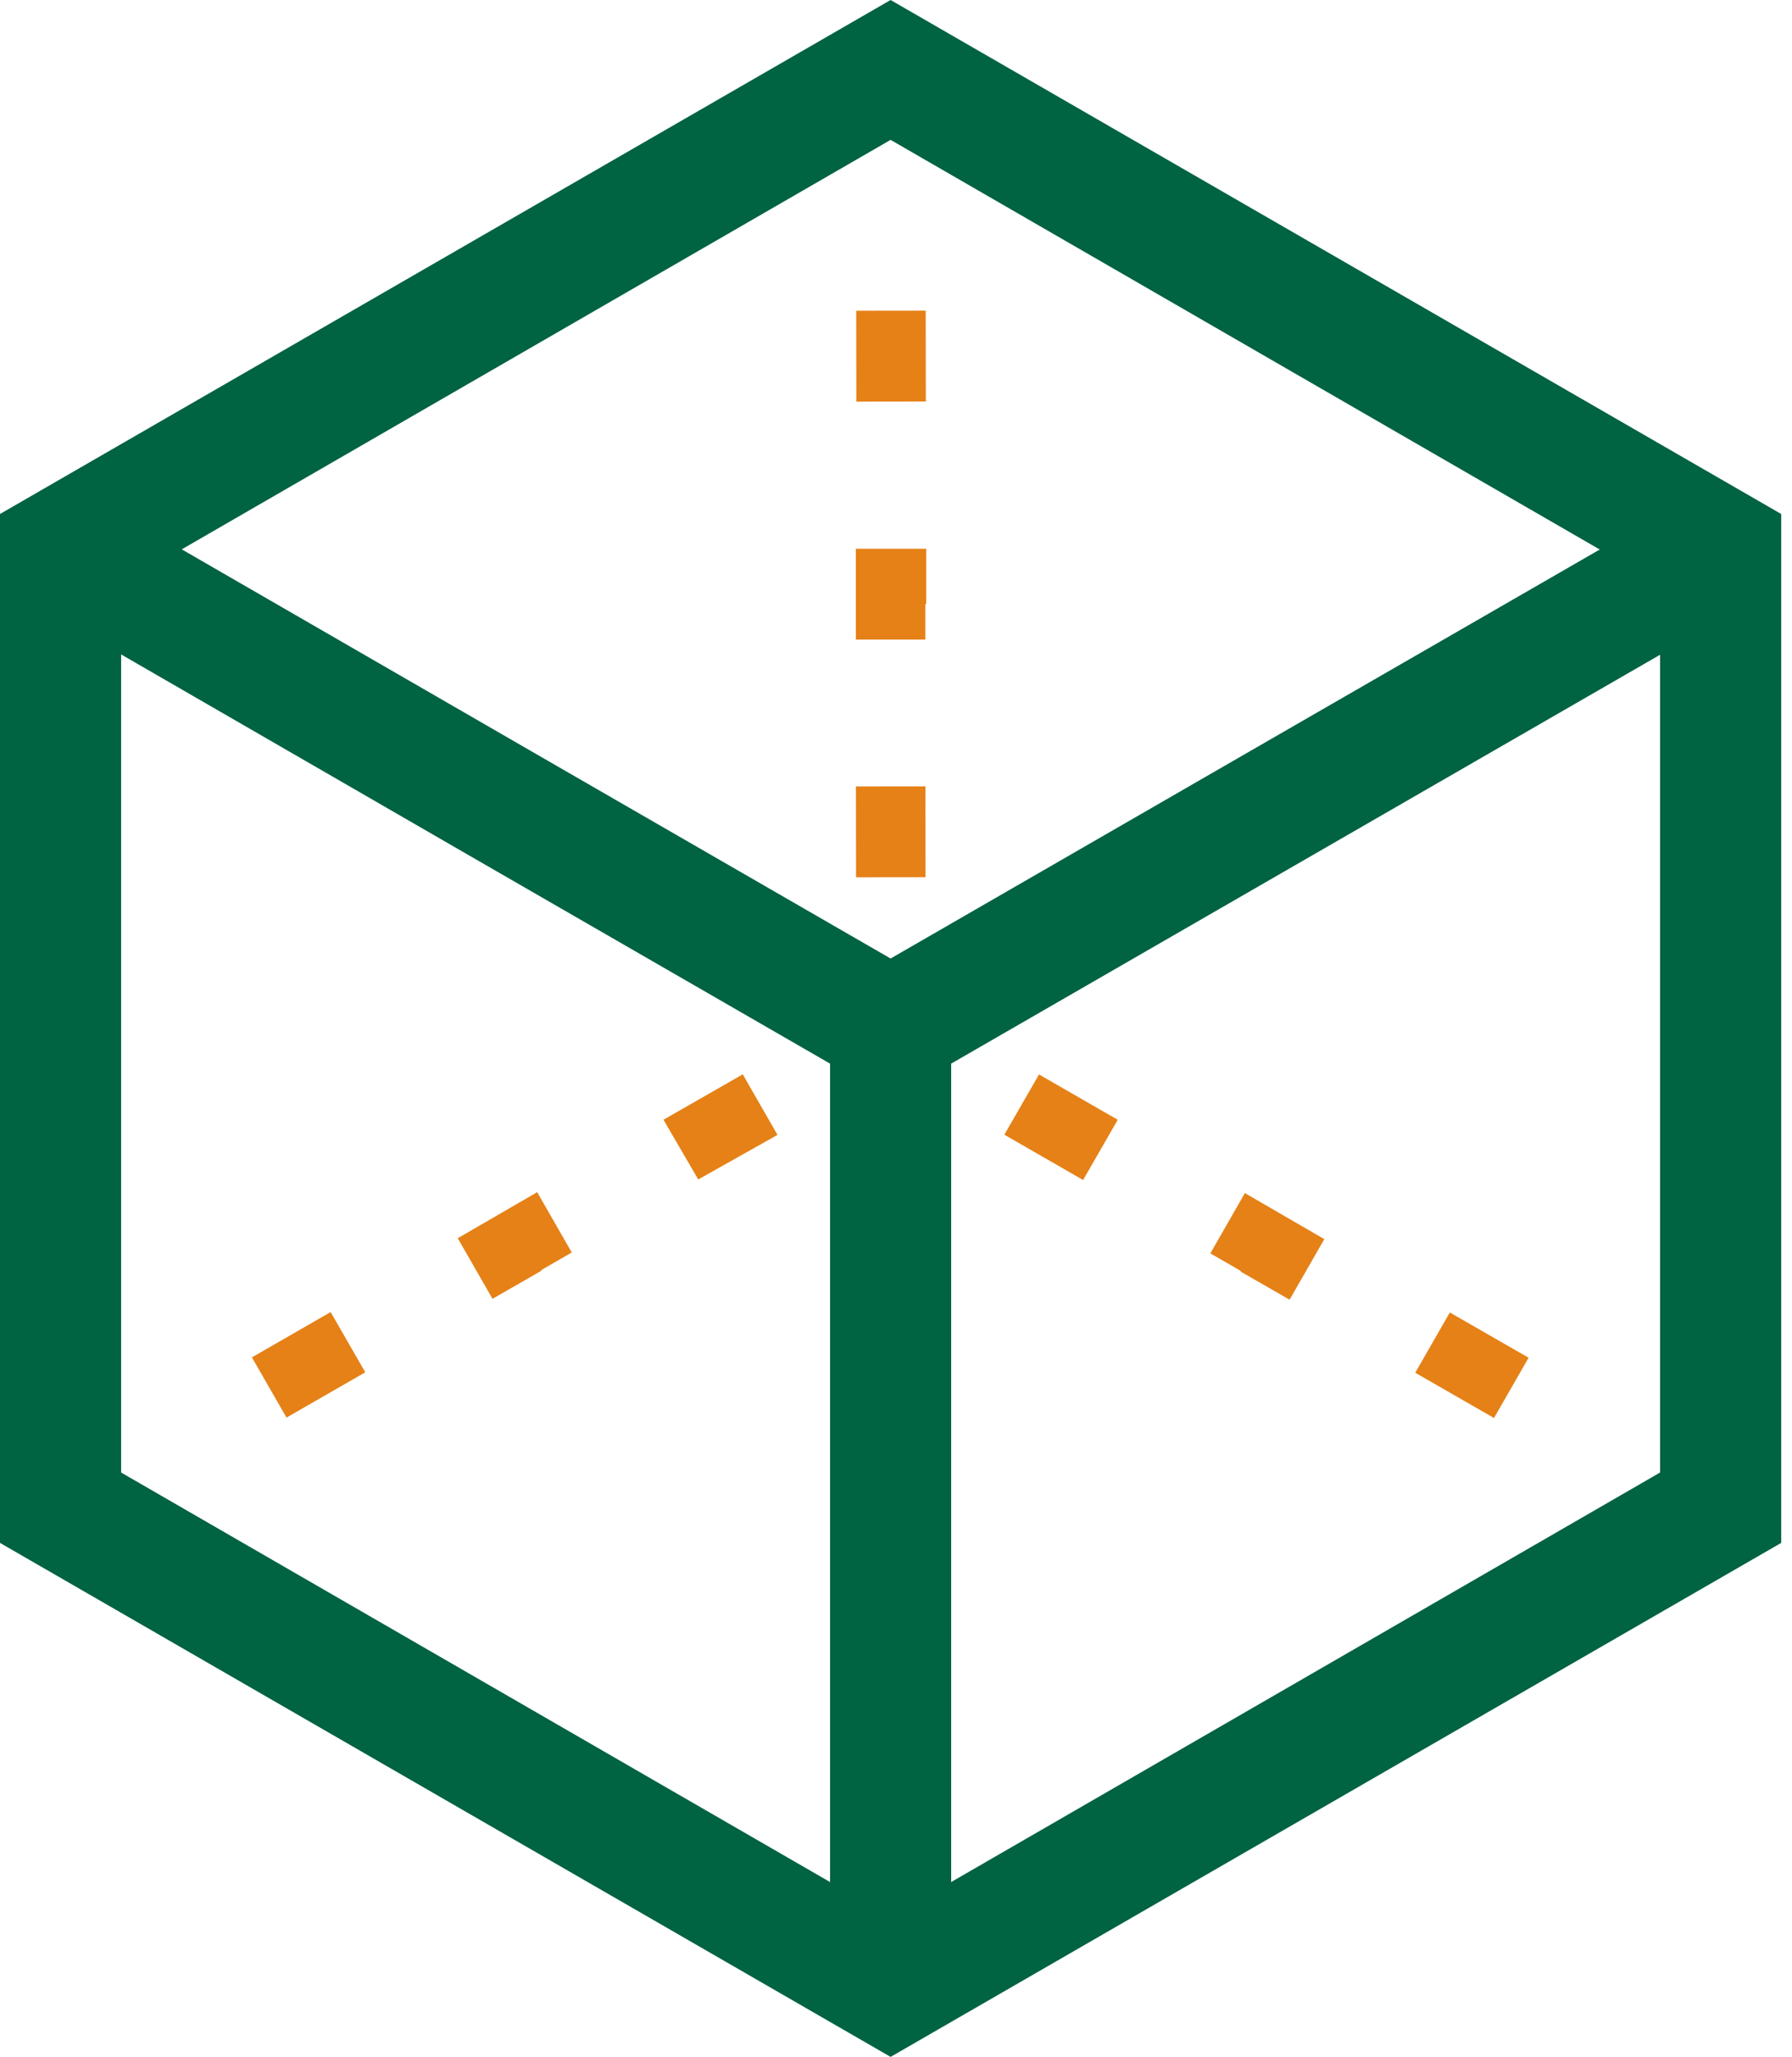 <?xml version="1.0" encoding="UTF-8"?> <svg xmlns="http://www.w3.org/2000/svg" width="61" height="70" viewBox="0 0 61 70" fill="none"><g clip-path="url(#clip0_33_3974)"><path d="M11.255 44.652L8.575 46.194L9.753 48.243L12.434 46.702L11.255 44.652Z" fill="#E58117"></path><path d="M4.123 50.113L30.316 65.24L56.509 50.113V19.887L30.316 4.76L4.123 19.887V50.113ZM30.316 70L0 52.508V17.492L30.316 0L60.632 17.492V52.508L30.316 70Z" fill="#006341"></path><path d="M31.511 10.572L29.146 10.575L29.15 13.667L31.515 13.664L31.511 10.572Z" fill="#E58117"></path><path d="M31.501 26.761L29.136 26.764L29.14 29.856L31.505 29.853L31.501 26.761Z" fill="#E58117"></path><path d="M31.529 20.554V18.675H29.134V21.767H31.498V20.615C31.498 20.615 31.498 20.585 31.498 20.554" fill="#E58117"></path><path d="M57.025 17.22L42.564 25.556L30.316 32.62L18.069 25.556L4.366 17.644L2.304 21.221L16.007 29.134L28.255 36.197V50.325V65.271H32.378V50.325V36.197L44.626 29.134L59.086 20.797L57.025 17.22Z" fill="#006341"></path><path d="M49.352 44.666L48.175 46.717L50.856 48.257L52.034 46.206L49.352 44.666Z" fill="#E58117"></path><path d="M35.368 36.566L34.188 38.616L36.869 40.158L38.048 38.108L35.368 36.566Z" fill="#E58117"></path><path d="M42.382 40.593L41.2 42.655L42.2 43.231C42.2 43.231 42.23 43.261 42.261 43.291L43.898 44.231L45.08 42.17L42.412 40.624L42.382 40.593Z" fill="#E58117"></path><path d="M22.585 38.107L23.768 40.139L26.466 38.623L25.284 36.561L22.585 38.107Z" fill="#E58117"></path><path d="M18.25 40.593L15.582 42.139L16.765 44.201L18.402 43.261C18.402 43.261 18.432 43.231 18.463 43.2L19.463 42.624L18.281 40.563L18.25 40.593Z" fill="#E58117"></path></g><defs><clipPath id="clip0_33_3974"><rect width="60.632" height="70" fill="white"></rect></clipPath></defs></svg> 